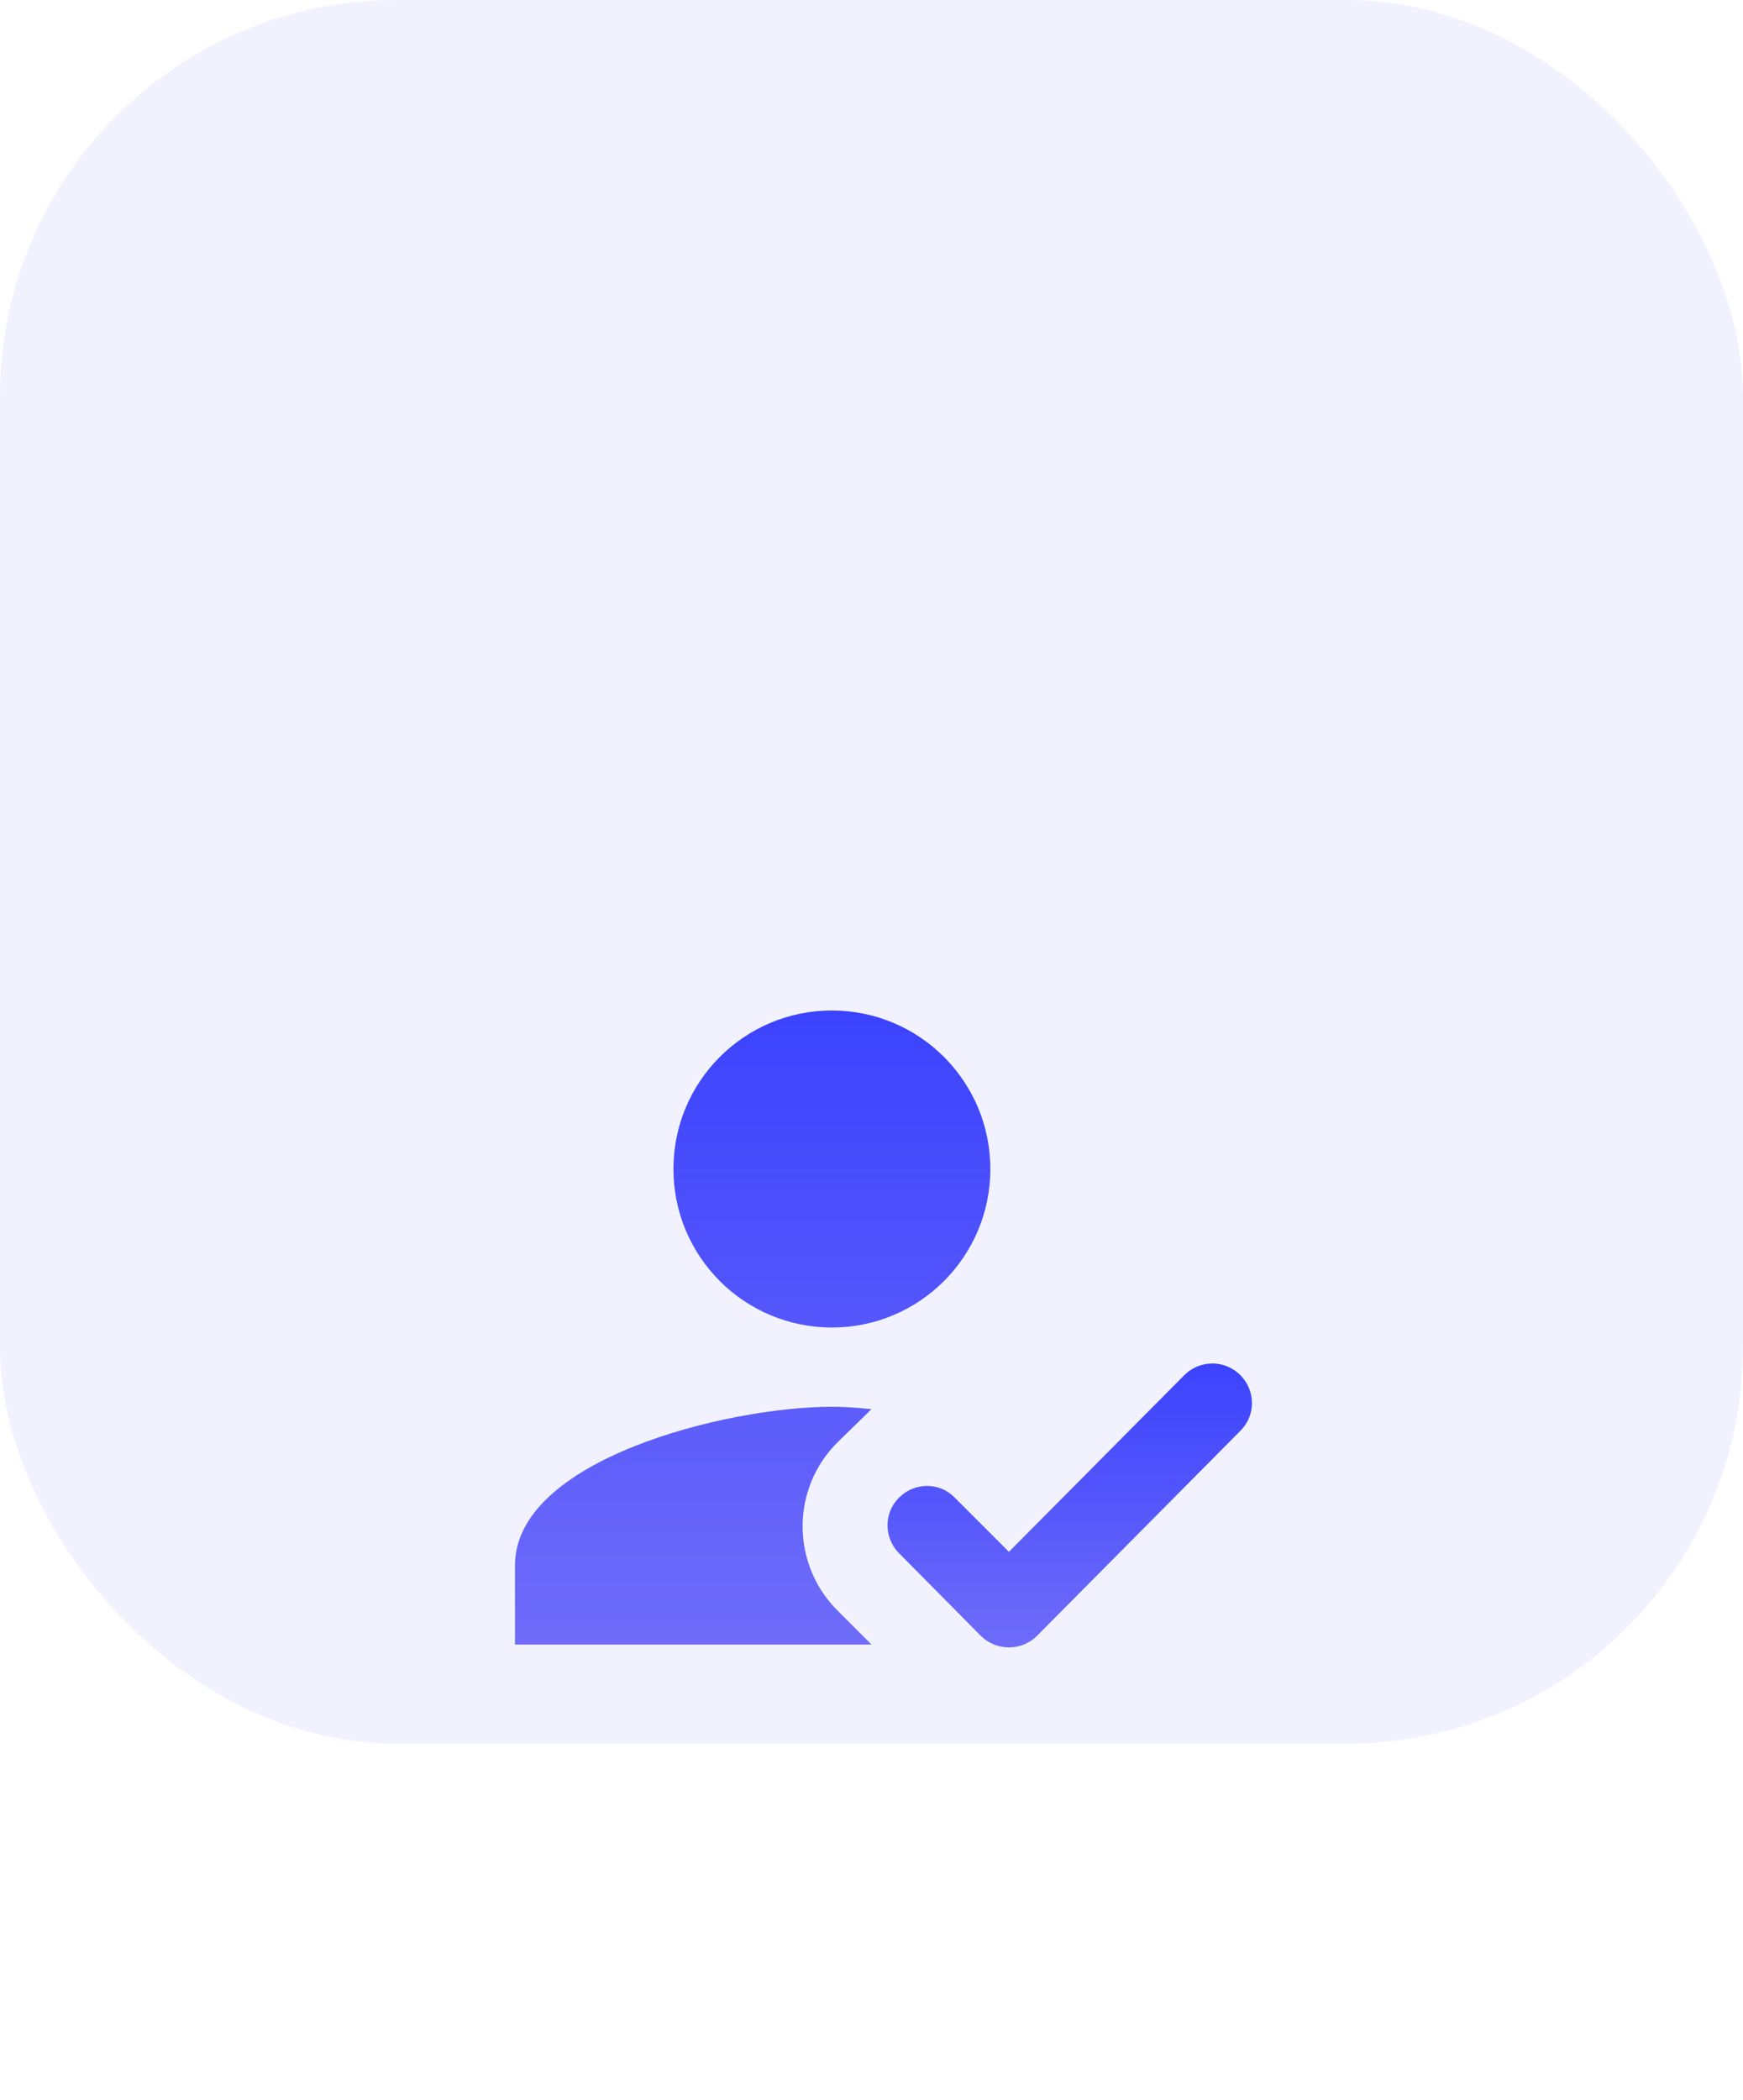<?xml version="1.0" encoding="UTF-8"?> <svg xmlns="http://www.w3.org/2000/svg" width="44" height="53" viewBox="0 0 44 53" fill="none"> <rect width="44" height="44" rx="10" fill="#3B43FE" fill-opacity="0.07"></rect> <g filter="url(#filter0_d)"> <path d="M22 29.5L21.14 28.64C19.96 27.46 19.97 25.54 21.16 24.38L22 23.56C21.61 23.52 21.32 23.5 21 23.5C18.33 23.5 13 24.84 13 27.5V29.5H22ZM21 21.5C23.21 21.5 25 19.71 25 17.5C25 15.29 23.21 13.5 21 13.5C18.79 13.5 17 15.29 17 17.5C17 19.71 18.79 21.5 21 21.5Z" fill="url(#paint0_linear)"></path> </g> <g filter="url(#filter1_d)"> <path d="M26.179 29.28C25.789 29.67 25.149 29.67 24.759 29.28L22.689 27.19C22.309 26.8 22.309 26.18 22.689 25.8L22.699 25.79C23.089 25.4 23.719 25.4 24.099 25.79L25.469 27.16L29.899 22.7C30.289 22.31 30.919 22.31 31.309 22.7L31.319 22.71C31.699 23.1 31.699 23.72 31.319 24.1L26.179 29.28Z" fill="url(#paint1_linear)"></path> </g> <defs> <filter id="filter0_d" x="2" y="13.5" width="34" height="39" filterUnits="userSpaceOnUse" color-interpolation-filters="sRGB"> <feFlood flood-opacity="0" result="BackgroundImageFix"></feFlood> <feColorMatrix in="SourceAlpha" type="matrix" values="0 0 0 0 0 0 0 0 0 0 0 0 0 0 0 0 0 0 127 0"></feColorMatrix> <feOffset dy="12"></feOffset> <feGaussianBlur stdDeviation="5.5"></feGaussianBlur> <feColorMatrix type="matrix" values="0 0 0 0 0.231 0 0 0 0 0.263 0 0 0 0 0.996 0 0 0 0.12 0"></feColorMatrix> <feBlend mode="normal" in2="BackgroundImageFix" result="effect1_dropShadow"></feBlend> <feBlend mode="normal" in="SourceGraphic" in2="effect1_dropShadow" result="shape"></feBlend> </filter> <filter id="filter1_d" x="11.404" y="22.408" width="31.2" height="30.165" filterUnits="userSpaceOnUse" color-interpolation-filters="sRGB"> <feFlood flood-opacity="0" result="BackgroundImageFix"></feFlood> <feColorMatrix in="SourceAlpha" type="matrix" values="0 0 0 0 0 0 0 0 0 0 0 0 0 0 0 0 0 0 127 0"></feColorMatrix> <feOffset dy="12"></feOffset> <feGaussianBlur stdDeviation="5.5"></feGaussianBlur> <feColorMatrix type="matrix" values="0 0 0 0 0.231 0 0 0 0 0.263 0 0 0 0 0.996 0 0 0 0.13 0"></feColorMatrix> <feBlend mode="normal" in2="BackgroundImageFix" result="effect1_dropShadow"></feBlend> <feBlend mode="normal" in="SourceGraphic" in2="effect1_dropShadow" result="shape"></feBlend> </filter> <linearGradient id="paint0_linear" x1="19" y1="13.5" x2="19" y2="29.5" gradientUnits="userSpaceOnUse"> <stop stop-color="#3B43FE"></stop> <stop offset="1" stop-color="#3A36F7" stop-opacity="0.71"></stop> </linearGradient> <linearGradient id="paint1_linear" x1="27.004" y1="22.408" x2="27.004" y2="29.573" gradientUnits="userSpaceOnUse"> <stop stop-color="#3B43FE"></stop> <stop offset="1" stop-color="#3A36F7" stop-opacity="0.71"></stop> </linearGradient> </defs> </svg> 